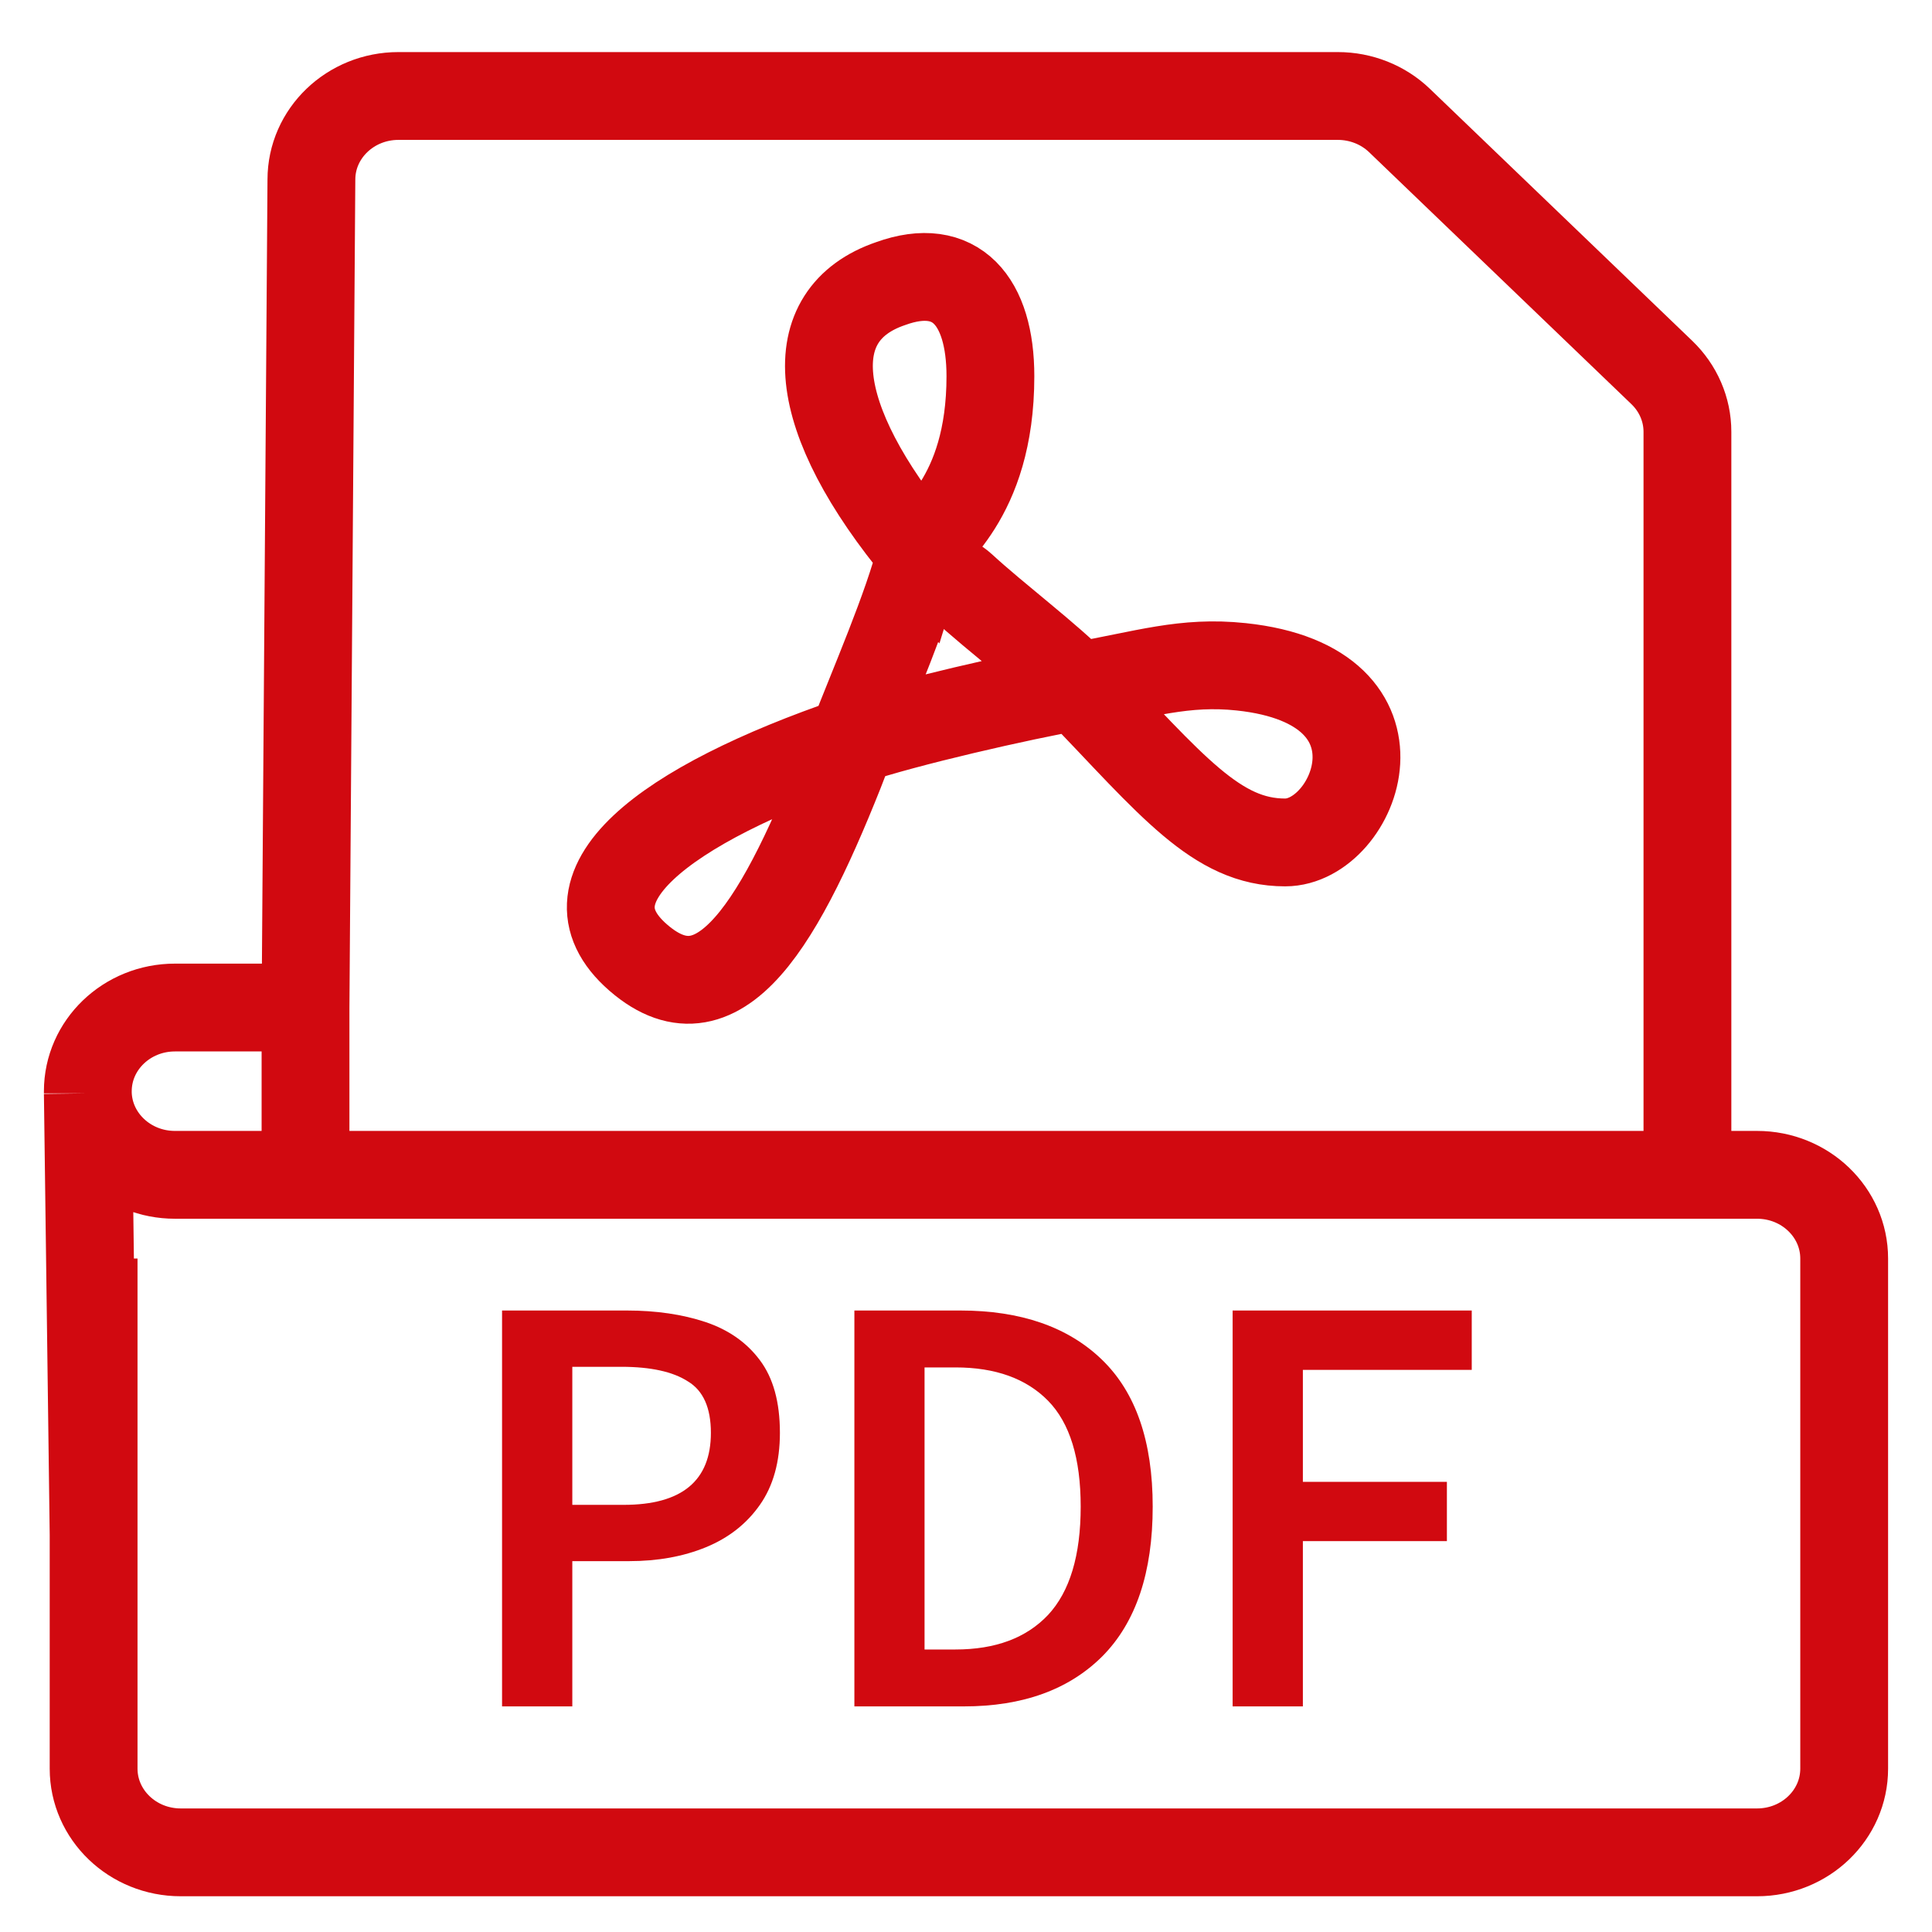 <svg width="22" height="22" viewBox="0 0 22 22" fill="none" xmlns="http://www.w3.org/2000/svg">
<path d="M1.066 17.474V20.14C1.066 20.666 1.51 21.093 2.058 21.093H20.008C20.556 21.093 21 20.666 21 20.14V14.331C21 13.805 20.556 13.378 20.008 13.378H19.215M1.066 17.474V14.331M1.066 17.474L1 12.45M1 12.45L1 12.426M1 12.45C1.014 12.965 1.453 13.378 1.992 13.378H3.479M1 12.45C1 12.442 1 12.434 1 12.426M1 12.426C1 11.9 1.444 11.473 1.992 11.473H3.479M3.479 11.473L3.546 2.045C3.546 1.519 3.99 1.093 4.537 1.093H15.234C15.497 1.093 15.749 1.193 15.935 1.371L18.924 4.242C19.11 4.421 19.215 4.663 19.215 4.916V13.378M3.479 11.473L3.479 13.378M19.215 13.378H3.479" stroke="#D10910"/>
<path d="M9.702 8.434C8.972 10.338 8.261 11.704 7.314 10.943C6.288 10.118 7.578 9.16 9.702 8.434ZM9.702 8.434C10.312 8.226 11.625 7.928 12.263 7.815M9.702 8.434C9.941 7.812 10.337 6.912 10.49 6.296M12.263 7.815C13.04 7.678 13.484 7.524 14.134 7.593C16.155 7.807 15.442 9.593 14.634 9.593C13.855 9.593 13.351 8.954 12.263 7.815ZM12.263 7.815C11.954 7.493 11.343 7.035 10.959 6.681C10.84 6.571 10.574 6.479 10.49 6.296M10.49 6.296C10.546 6.113 11.278 5.705 11.278 4.284C11.278 3.427 10.884 2.961 10.143 3.229C9.111 3.58 9.203 4.749 10.49 6.296Z" stroke="#D10910"/>
<path d="M14.036 19.431V14.923H16.759V15.599H14.836V16.874H16.476V17.549H14.836V19.431H14.036Z" fill="#D10910"/>
<path d="M9.729 19.431V14.923H10.935C11.624 14.923 12.162 15.11 12.547 15.482C12.933 15.854 13.126 16.412 13.126 17.156C13.126 17.905 12.936 18.473 12.554 18.859C12.173 19.24 11.647 19.431 10.976 19.431H9.729ZM10.528 18.783H10.88C11.335 18.783 11.686 18.652 11.934 18.39C12.182 18.124 12.306 17.712 12.306 17.156C12.306 16.605 12.182 16.203 11.934 15.95C11.686 15.698 11.335 15.571 10.88 15.571H10.528V18.783Z" fill="#D10910"/>
<path d="M5.717 19.431V14.923H7.137C7.472 14.923 7.771 14.967 8.033 15.054C8.295 15.142 8.502 15.286 8.653 15.489C8.805 15.691 8.881 15.966 8.881 16.316C8.881 16.646 8.805 16.92 8.653 17.136C8.502 17.352 8.297 17.512 8.04 17.618C7.782 17.724 7.491 17.777 7.164 17.777H6.517V19.431H5.717ZM6.517 17.136H7.102C7.764 17.136 8.095 16.862 8.095 16.316C8.095 16.031 8.008 15.835 7.833 15.73C7.663 15.62 7.41 15.564 7.075 15.564H6.517V17.136Z" fill="#D10910"/>
</svg>
